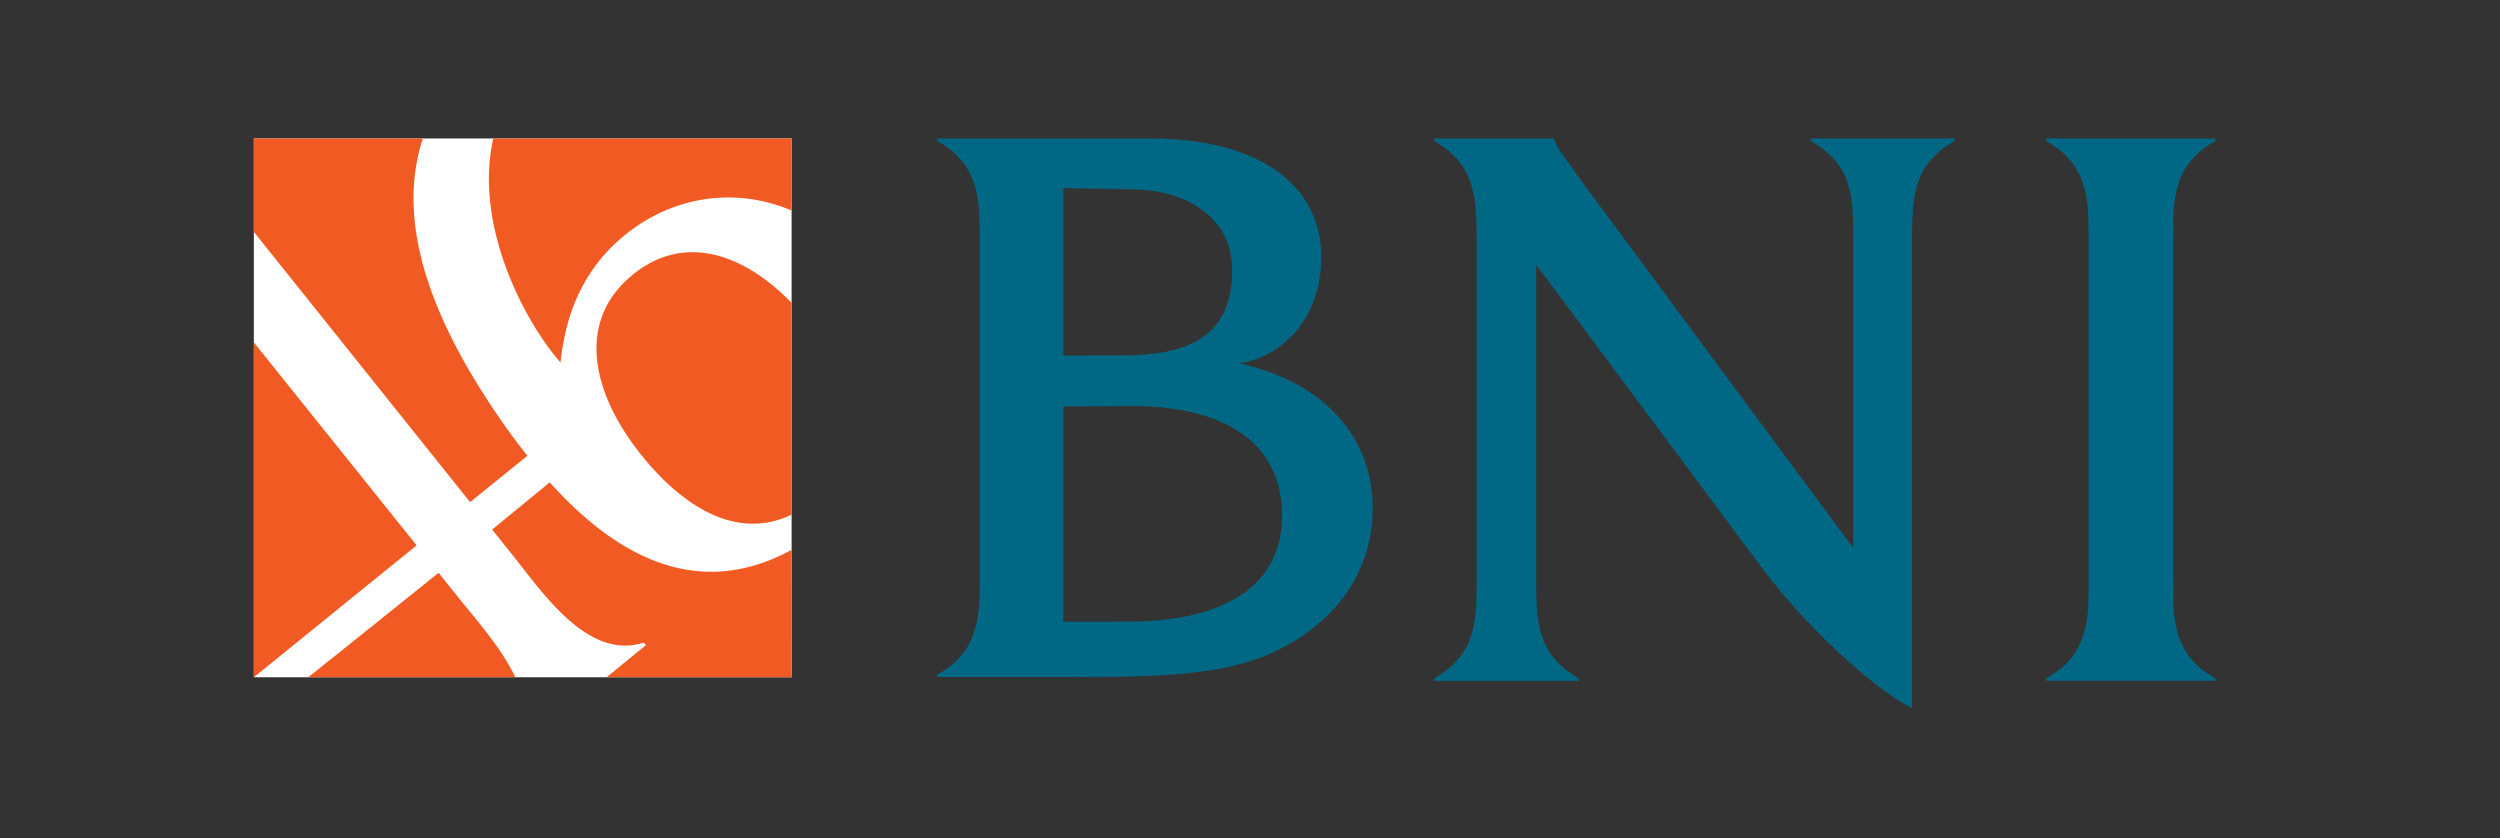 <svg xmlns="http://www.w3.org/2000/svg" width="325" height="109" fill="none"><rect width="100%" height="100%" fill="#333333" stroke="none"/><path fill="#fff" d="M102.908 88.044H33V18h69.908z"/><path fill="#F15A22" d="m61.112 65.275 7.452-6.027a82 82 0 0 1-3.553-4.793C56.39 41.96 51.285 29.249 54.972 17.999H33V30.14zM72.863 47.122c.466-3.965 1.666-11.445 8.926-17 6.287-4.796 14.153-5.718 21.12-2.754v-9.366H64.122c-2.559 11.396 4.164 23.918 8.741 29.12"/><path fill="#F15A22" d="m82.273 35.7-.027.02c-7.3 5.943-5.505 15.269 1.29 23.63 5.234 6.455 12.237 10.986 19.373 7.55V39.367c-6.411-6.58-14.106-8.99-20.636-3.666M33 44.505v43.532h.01l21.151-17.141zM71.468 62.707c-2.078 1.71-4.644 3.804-7.491 6.134l2.748 3.429c3.972 4.977 9.785 13.6 16.983 11.266l.267.328-5.115 4.175h24.05V71.48c-12.374 6.737-23.012.605-31.441-8.772M59.863 78.011l-2.848-3.548a4694 4694 0 0 1-16.937 13.573h26.909c-1.747-3.715-4.921-7.274-7.124-10.025"/><path fill="#006885" d="M161.132 47.257c6.442-1.128 10.635-6.701 10.635-13.813 0-9.478-8.187-15.442-22.2-15.442h-27.731v.323c5.666 3.112 5.535 8.136 5.535 12.934v43.418c0 4.882.131 9.957-5.535 13.02v.316h13.354c13.046 0 23.051.223 30.519-3.295 7.933-3.735 12.74-10.439 12.74-18.612 0-10.433-7.746-16.832-17.317-18.849M138.245 24.46l8.777.144c6.509 0 13.164 3.193 13.164 10.537 0 8.726-5.89 11.059-14.281 11.059l-7.659.01v-.01zm8.46 56.358-8.46.012V52.834l9.096-.041c10.586 0 19.324 3.938 19.324 14.264 0 10.11-9.173 13.76-19.96 13.76M199.712 74.68c0 5.974-.108 10.214 5.524 13.53v.302h-18.798v-.301c5.624-3.317 5.526-7.557 5.526-13.53V32.135c0-5.928.098-10.629-5.52-13.807v-.328h15.606v.105c.415 1.27 1.106 1.982 1.587 2.67.501.662 1.485 2.117 1.485 2.117l35.797 48.337V31.722c0-5.956.093-10.216-5.52-13.392v-.328h18.686v.328c-5.518 3.177-5.518 7.436-5.518 13.392V92c-3.414-1.357-12.929-9.295-19.706-18.43-12.164-16.367-29.147-39.13-29.147-39.13zM271.515 30.698c0-4.894-.084-9.256-5.511-12.363v-.33h21.994v.33c-5.45 3.013-5.498 7.566-5.498 12.363v44.749c0 4.781-.126 9.628 5.498 12.745v.316h-21.994v-.316c5.657-3.161 5.511-7.922 5.511-12.716z"/></svg>